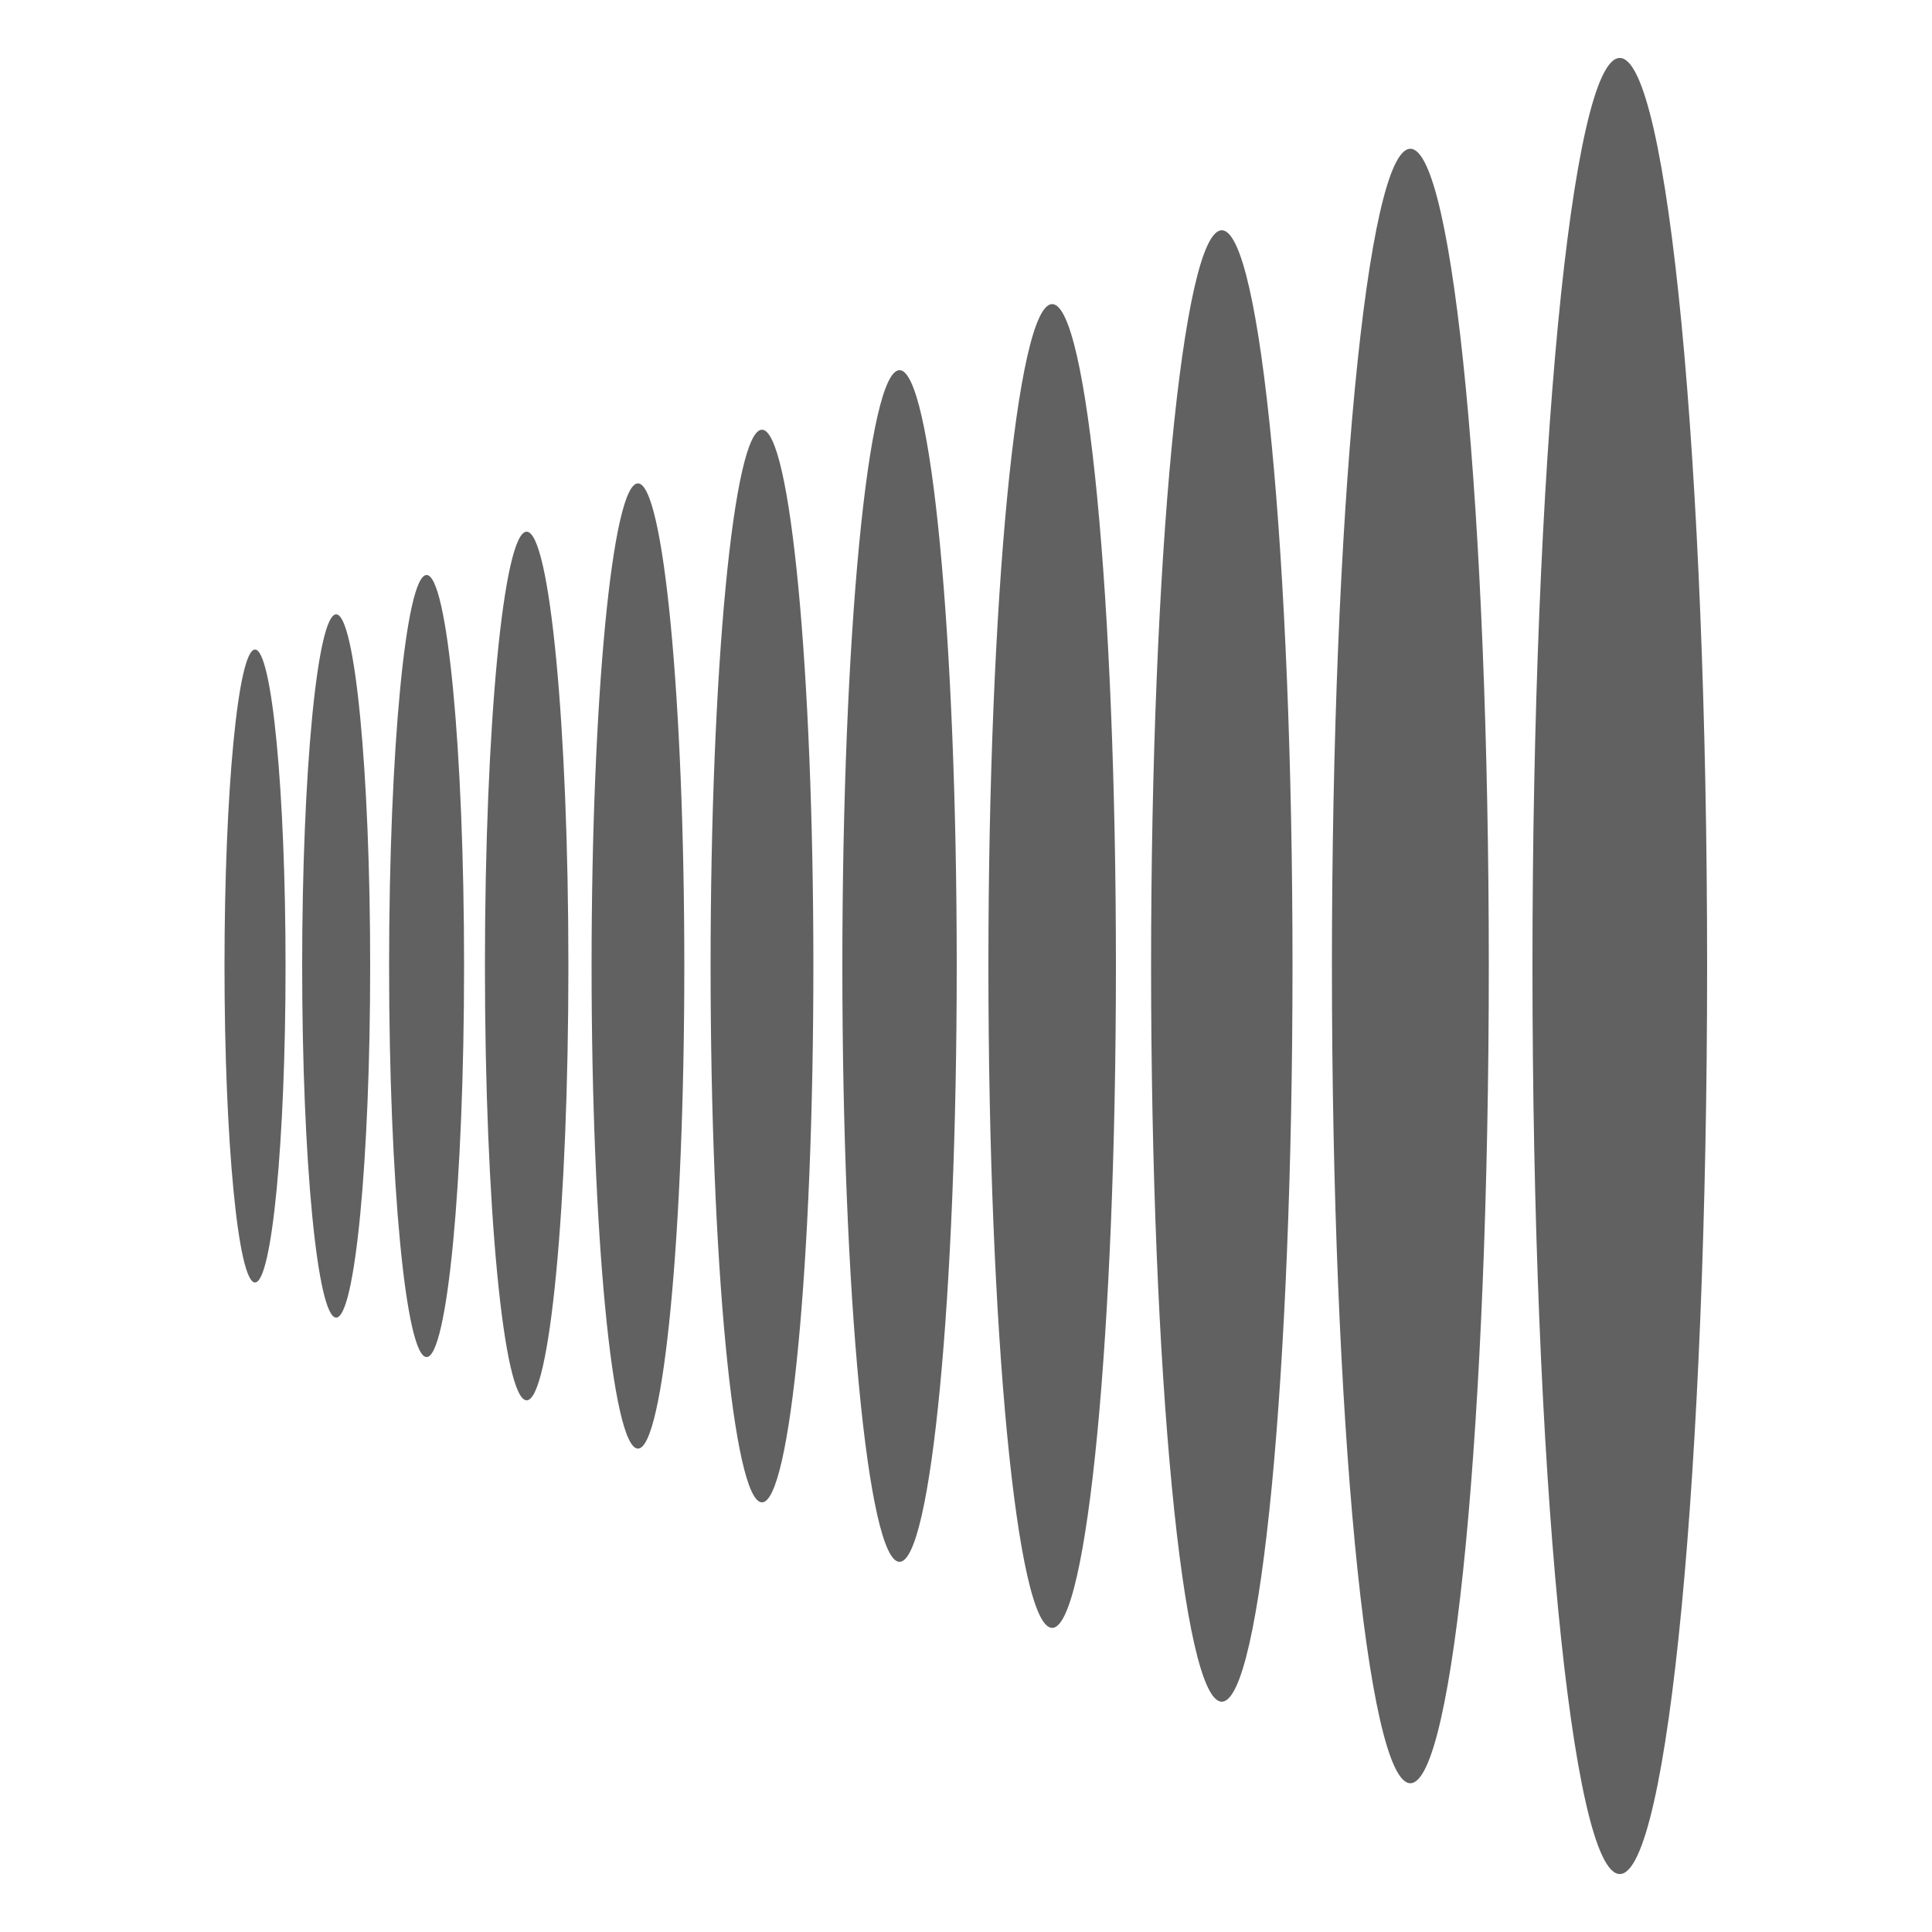 <svg width="80" height="80" viewBox="0 0 80 80" fill="none" xmlns="http://www.w3.org/2000/svg">
<path d="M10.56 53.105C11.258 53.105 11.824 47.238 11.824 40.001C11.824 32.763 11.258 26.896 10.56 26.896C9.862 26.896 9.296 32.763 9.296 40.001C9.296 47.238 9.862 53.105 10.56 53.105Z" fill="#616161"/>
<path d="M13.92 54.559C14.697 54.559 15.328 48.041 15.328 39.999C15.328 31.958 14.697 25.439 13.92 25.439C13.142 25.439 12.512 31.958 12.512 39.999C12.512 48.041 13.142 54.559 13.92 54.559Z" fill="#616161"/>
<path d="M17.664 56.193C18.521 56.193 19.216 48.943 19.216 40.001C19.216 31.058 18.521 23.809 17.664 23.809C16.807 23.809 16.112 31.058 16.112 40.001C16.112 48.943 16.807 56.193 17.664 56.193Z" fill="#616161"/>
<path d="M21.808 57.984C22.762 57.984 23.536 49.932 23.536 40C23.536 30.067 22.762 22.016 21.808 22.016C20.854 22.016 20.08 30.067 20.08 40C20.08 49.932 20.854 57.984 21.808 57.984Z" fill="#616161"/>
<path d="M26.416 59.984C27.476 59.984 28.336 51.036 28.336 40C28.336 28.963 27.476 20.016 26.416 20.016C25.356 20.016 24.496 28.963 24.496 40C24.496 51.036 25.356 59.984 26.416 59.984Z" fill="#616161"/>
<path d="M31.552 62.209C32.727 62.209 33.68 52.266 33.68 40.001C33.68 27.736 32.727 17.793 31.552 17.793C30.377 17.793 29.424 27.736 29.424 40.001C29.424 52.266 30.377 62.209 31.552 62.209Z" fill="#616161"/>
<path d="M37.248 64.672C38.556 64.672 39.616 53.626 39.616 40C39.616 26.374 38.556 15.328 37.248 15.328C35.94 15.328 34.88 26.374 34.88 40C34.88 53.626 35.94 64.672 37.248 64.672Z" fill="#616161"/>
<path d="M43.568 67.408C45.026 67.408 46.208 55.137 46.208 40C46.208 24.863 45.026 12.592 43.568 12.592C42.11 12.592 40.928 24.863 40.928 40C40.928 55.137 42.11 67.408 43.568 67.408Z" fill="#616161"/>
<path d="M50.592 70.463C52.209 70.463 53.52 56.824 53.52 39.999C53.52 23.174 52.209 9.535 50.592 9.535C48.975 9.535 47.664 23.174 47.664 39.999C47.664 56.824 48.975 70.463 50.592 70.463Z" fill="#616161"/>
<path d="M58.4 73.84C60.194 73.84 61.648 58.689 61.648 40C61.648 21.311 60.194 6.16 58.4 6.16C56.607 6.16 55.152 21.311 55.152 40C55.152 58.689 56.607 73.84 58.4 73.84Z" fill="#616161"/>
<path d="M67.072 77.6C69.069 77.6 70.688 60.766 70.688 40C70.688 19.235 69.069 2.4 67.072 2.4C65.075 2.4 63.456 19.235 63.456 40C63.456 60.766 65.075 77.6 67.072 77.6Z" fill="#616161"/>
</svg>
